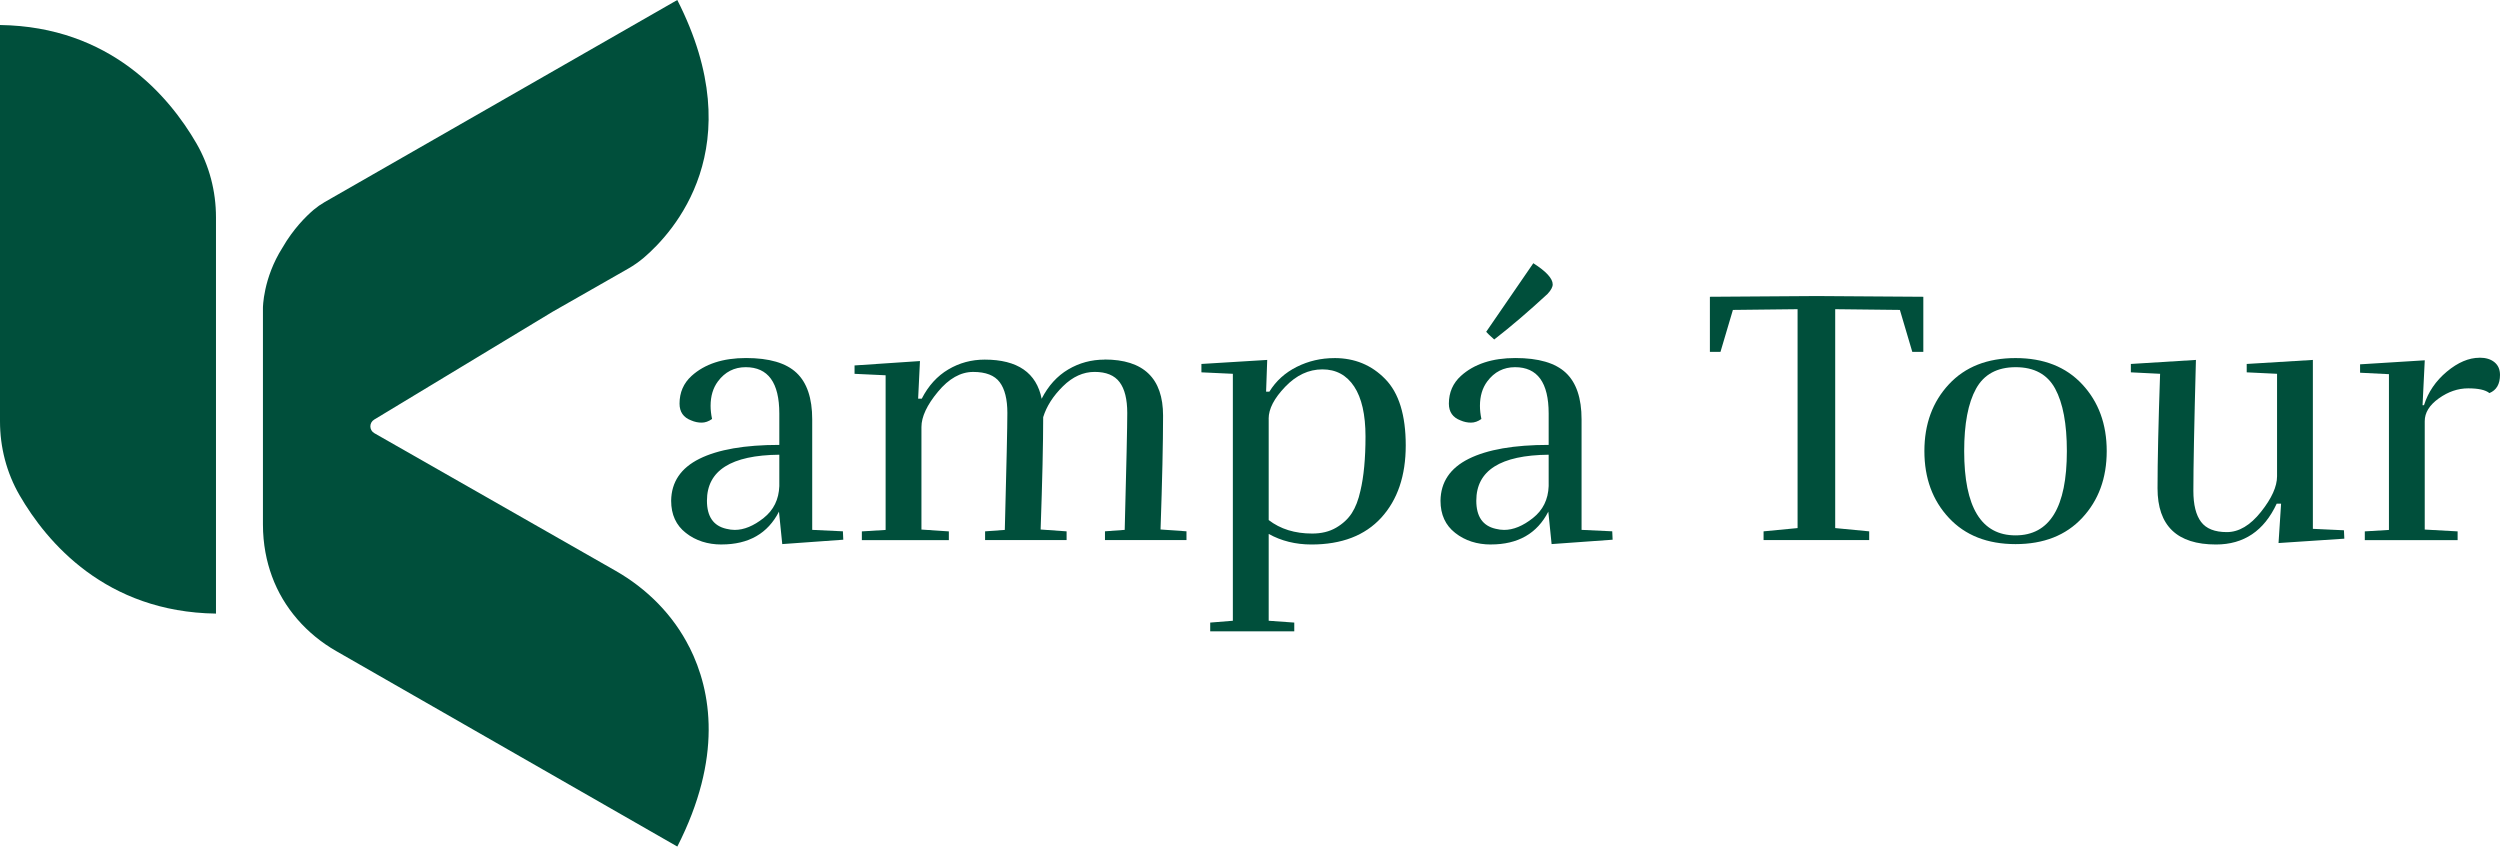 <svg width="189" height="64" viewBox="0 0 189 64" fill="none" xmlns="http://www.w3.org/2000/svg">
<path d="M54.55 41.164C53.5 41.164 52.603 40.875 51.857 40.295C51.112 39.715 50.739 38.903 50.739 37.854C50.757 36.439 51.472 35.383 52.879 34.683C54.289 33.983 56.302 33.634 58.916 33.634V31.261C58.916 28.927 58.069 27.759 56.375 27.759C55.509 27.759 54.808 28.118 54.274 28.834C53.906 29.331 53.721 29.947 53.721 30.681C53.721 30.993 53.758 31.324 53.831 31.675C53.573 31.86 53.309 31.951 53.043 31.951C52.778 31.951 52.514 31.896 52.256 31.784C51.667 31.563 51.373 31.142 51.373 30.514C51.373 29.669 51.678 28.969 52.285 28.417C53.281 27.517 54.652 27.067 56.401 27.067C58.15 27.067 59.422 27.439 60.214 28.183C61.007 28.927 61.403 30.101 61.403 31.701V40.058L63.723 40.167L63.752 40.802L59.138 41.133L58.89 38.679C58.043 40.334 56.596 41.161 54.553 41.161L54.55 41.164ZM53.445 37.854C53.445 39.048 53.932 39.756 54.91 39.977C55.131 40.032 55.343 40.061 55.546 40.061C56.244 40.061 56.974 39.761 57.728 39.163C58.484 38.565 58.88 37.761 58.916 36.748V34.376C55.27 34.412 53.445 35.57 53.445 37.852V37.854Z" fill="#004F3B"/>
<path d="M83.508 27.179C86.453 27.179 87.928 28.594 87.928 31.425C87.928 33.465 87.863 36.335 87.736 40.029L89.698 40.167V40.828H83.536V40.167L85.027 40.058C85.155 35.203 85.22 32.258 85.22 31.22C85.22 30.182 85.027 29.404 84.639 28.888C84.253 28.373 83.625 28.116 82.759 28.116C81.894 28.116 81.091 28.48 80.356 29.206C79.618 29.932 79.121 30.71 78.865 31.537C78.865 33.522 78.8 36.356 78.672 40.032L80.635 40.17V40.831H74.473V40.17L75.964 40.061C76.091 35.206 76.157 32.26 76.157 31.222C76.157 30.184 75.964 29.406 75.575 28.891C75.19 28.376 74.52 28.118 73.571 28.118C72.622 28.118 71.733 28.62 70.904 29.622C70.075 30.624 69.661 31.511 69.661 32.284V40.035L71.733 40.173V40.834H65.156V40.173L66.953 40.063V28.371L64.604 28.261V27.627L69.549 27.296L69.411 30.137H69.687C70.185 29.164 70.852 28.428 71.692 27.931C72.528 27.434 73.446 27.187 74.442 27.187C76.928 27.187 78.365 28.181 78.753 30.166V30.137C79.251 29.164 79.918 28.428 80.755 27.931C81.592 27.434 82.509 27.187 83.505 27.187L83.508 27.179Z" fill="#004F3B"/>
<path d="M100.886 27.07C102.417 27.07 103.696 27.598 104.726 28.657C105.758 29.713 106.274 31.386 106.274 33.676C106.274 35.965 105.657 37.784 104.424 39.137C103.188 40.487 101.431 41.164 99.145 41.164C97.949 41.164 96.87 40.896 95.913 40.365V46.929L97.847 47.067V47.728H91.492V47.067L93.204 46.929V28.259L90.827 28.149V27.515L95.801 27.21L95.717 29.609H95.965C96.463 28.8 97.154 28.175 98.037 27.733C98.921 27.291 99.87 27.072 100.884 27.072L100.886 27.07ZM95.913 31.649V39.316C96.796 39.998 97.894 40.336 99.2 40.336C99.898 40.336 100.503 40.191 101.009 39.894C101.515 39.6 101.911 39.233 102.198 38.791C102.482 38.349 102.698 37.789 102.847 37.107C103.105 36.023 103.232 34.651 103.232 32.999C103.232 31.347 102.946 30.085 102.375 29.221C101.804 28.357 101.004 27.925 99.972 27.925C98.939 27.925 98.006 28.363 97.167 29.234C96.327 30.108 95.91 30.912 95.91 31.649H95.913Z" fill="#004F3B"/>
<path d="M112.713 41.164C111.662 41.164 110.766 40.875 110.02 40.295C109.275 39.715 108.902 38.903 108.902 37.854C108.92 36.439 109.634 35.383 111.042 34.683C112.452 33.983 114.465 33.634 117.079 33.634V31.261C117.079 28.927 116.232 27.759 114.538 27.759C113.672 27.759 112.971 28.118 112.437 28.834C112.069 29.331 111.884 29.947 111.884 30.681C111.884 30.993 111.92 31.324 111.993 31.675C111.735 31.86 111.472 31.951 111.206 31.951C110.94 31.951 110.677 31.896 110.419 31.784C109.83 31.563 109.535 31.142 109.535 30.515C109.535 29.669 109.84 28.969 110.448 28.417C111.443 27.517 112.815 27.067 114.564 27.067C116.313 27.067 117.585 27.439 118.377 28.183C119.17 28.927 119.566 30.101 119.566 31.701V40.058L121.886 40.167L121.914 40.802L117.301 41.133L117.053 38.679C116.206 40.334 114.759 41.161 112.716 41.161L112.713 41.164ZM111.608 37.854C111.608 39.048 112.095 39.756 113.073 39.977C113.294 40.032 113.505 40.061 113.709 40.061C114.41 40.061 115.137 39.761 115.89 39.163C116.646 38.565 117.043 37.761 117.079 36.748V34.376C113.432 34.412 111.608 35.57 111.608 37.852V37.854ZM115.919 19.899C116.897 20.523 117.384 21.057 117.384 21.499C117.384 21.702 117.254 21.941 116.998 22.217C115.544 23.56 114.199 24.71 112.963 25.665C112.632 25.371 112.429 25.178 112.356 25.084C114.511 21.941 115.7 20.211 115.919 19.899Z" fill="#004F3B"/>
<path d="M144.569 26.601L143.631 23.43L138.741 23.375V39.923L141.311 40.17V40.831H133.326V40.17L135.897 39.923V23.375L131.007 23.43L130.068 26.601H129.268V22.436L137.336 22.381L145.403 22.436V26.601H144.569Z" fill="#004F3B"/>
<path d="M159.268 34.102C159.268 36.145 158.65 37.825 157.417 39.15C156.184 40.474 154.503 41.135 152.376 41.135C150.249 41.135 148.568 40.474 147.335 39.15C146.099 37.825 145.484 36.145 145.484 34.102C145.484 32.06 146.102 30.379 147.335 29.055C148.568 27.73 150.249 27.07 152.376 27.07C154.503 27.07 156.184 27.73 157.417 29.055C158.65 30.379 159.268 32.06 159.268 34.102ZM148.492 34.102C148.492 38.349 149.785 40.474 152.373 40.474C154.962 40.474 156.255 38.351 156.255 34.102C156.255 32.044 155.96 30.47 155.371 29.385C154.782 28.3 153.786 27.759 152.387 27.759C150.987 27.759 149.986 28.303 149.389 29.385C148.789 30.47 148.492 32.042 148.492 34.102Z" fill="#004F3B"/>
<path d="M167.531 41.164C164.583 41.164 163.11 39.748 163.11 36.917C163.11 34.839 163.176 31.953 163.303 28.259L161.093 28.149V27.515L166.012 27.21C165.881 32.065 165.819 35.364 165.819 37.11C165.819 38.159 166.012 38.939 166.4 39.454C166.786 39.969 167.435 40.227 168.347 40.227C169.26 40.227 170.12 39.717 170.93 38.697C171.741 37.677 172.145 36.78 172.145 36.01V28.259L169.851 28.149V27.515L174.853 27.21V39.98L177.202 40.089L177.231 40.724L172.257 41.054L172.45 38.075H172.119C171.162 40.136 169.632 41.164 167.531 41.164Z" fill="#004F3B"/>
<path d="M187.452 27.041C187.931 27.041 188.309 27.156 188.586 27.387C188.862 27.616 189 27.933 189 28.339C189 29.039 188.734 29.497 188.2 29.718C187.905 29.479 187.371 29.359 186.597 29.359C185.822 29.359 185.082 29.612 184.373 30.119C183.664 30.624 183.31 31.199 183.31 31.844V40.035L185.796 40.172V40.833H178.779V40.172L180.604 40.063V28.287L178.422 28.178V27.543L183.312 27.239L183.145 30.632H183.255C183.568 29.638 184.144 28.795 184.981 28.095C185.817 27.398 186.644 27.046 187.454 27.046L187.452 27.041Z" fill="#004F3B"/>
<path d="M16.328 24.158V16.428C16.328 14.466 15.83 12.533 14.848 10.836C12.788 7.28 8.336 2.009 0 1.891V31.852C0 33.813 0.498 35.746 1.481 37.443C3.54 41 7.992 46.271 16.328 46.388V24.155V24.158Z" fill="#004F3B"/>
<path d="M52.123 48.941C50.898 46.497 48.919 44.51 46.542 43.154L28.301 32.749C27.904 32.523 27.899 31.958 28.288 31.722L41.782 23.565L47.486 20.312C47.906 20.073 48.302 19.795 48.672 19.483C50.885 17.594 56.867 11.12 51.203 0L24.531 15.286C24.242 15.452 23.971 15.642 23.715 15.858C23.139 16.35 22.172 17.302 21.354 18.725C19.881 21.044 19.878 23.276 19.878 23.276V39.639C19.878 41.143 20.15 42.449 20.559 43.565C21.435 45.967 23.192 47.947 25.413 49.219L51.206 64C54.623 57.292 53.802 52.276 52.126 48.935L52.123 48.941Z" fill="#004F3B"/>
</svg>
